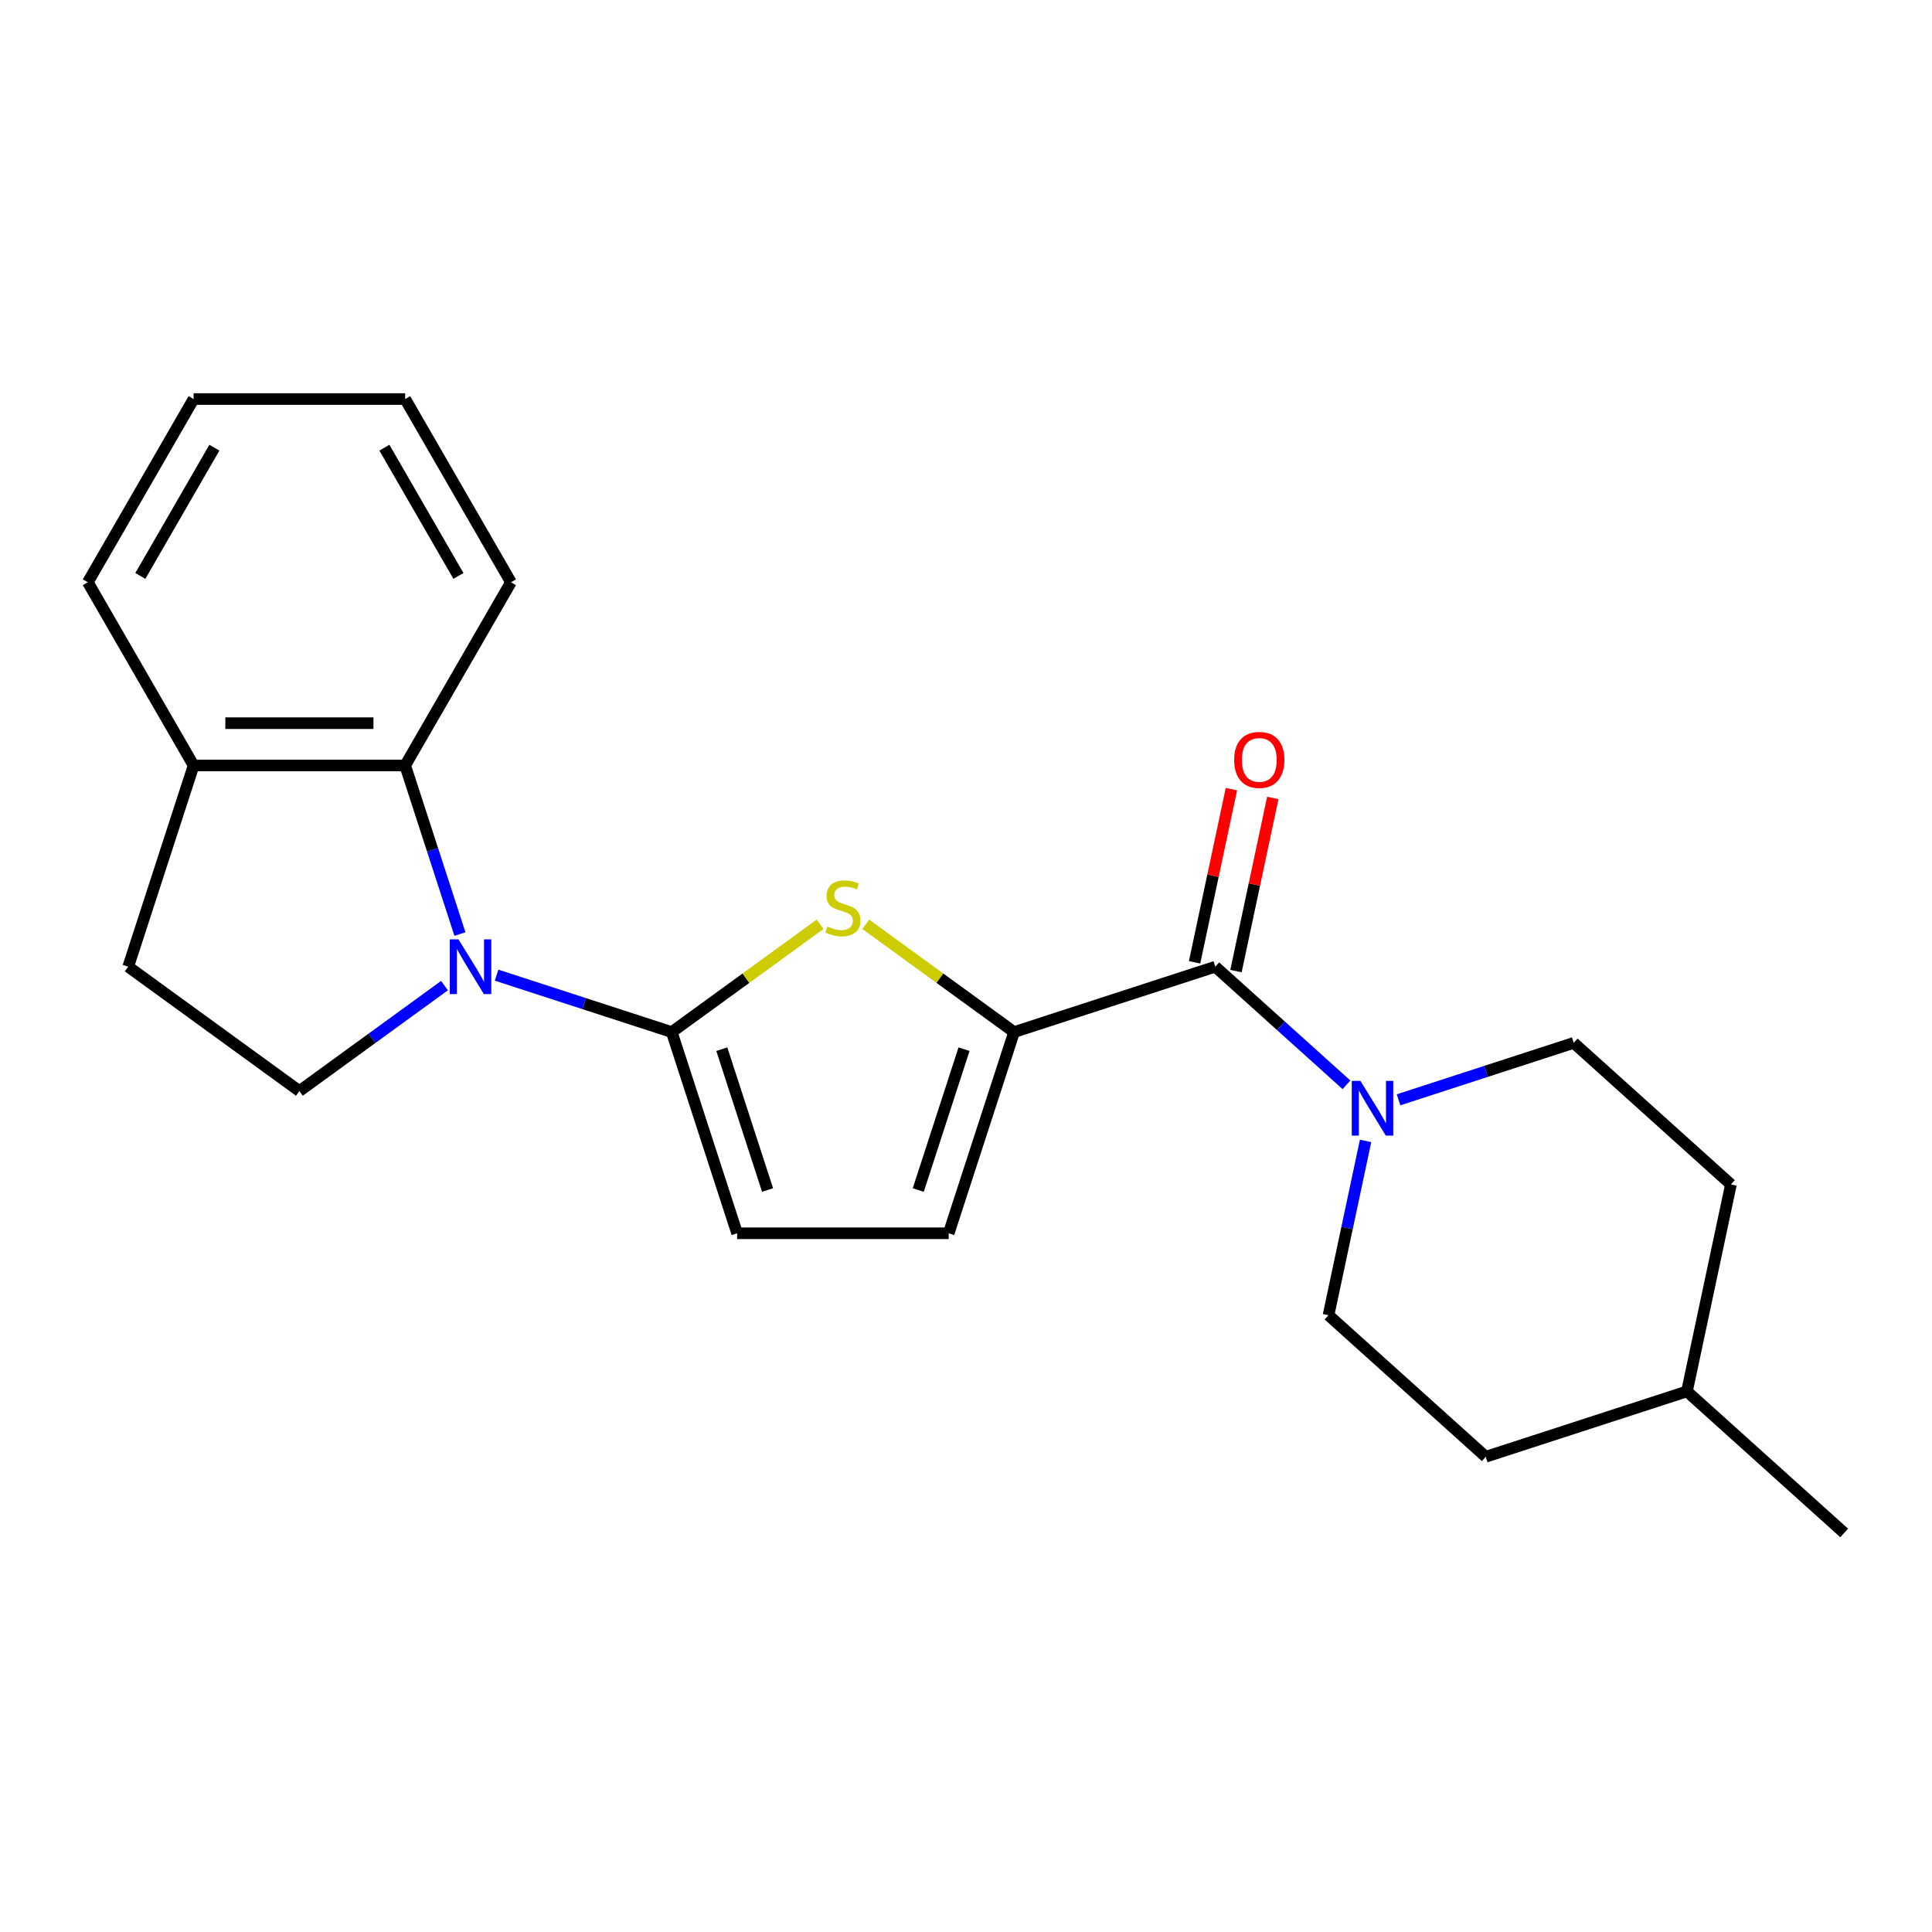 <?xml version='1.0' encoding='iso-8859-1'?>
<svg version='1.1' baseProfile='full'
              xmlns='http://www.w3.org/2000/svg'
                      xmlns:rdkit='http://www.rdkit.org/xml'
                      xmlns:xlink='http://www.w3.org/1999/xlink'
                  xml:space='preserve'
width='1000px' height='1000px' viewBox='0 0 1000 1000'>
<!-- END OF HEADER -->
<rect style='opacity:1.0;fill:#FFFFFF;stroke:none' width='1000' height='1000' x='0' y='0'> </rect>
<path class='bond-0' d='M 347.699,534.2 L 302.365,519.47' style='fill:none;fill-rule:evenodd;stroke:#000000;stroke-width:6px;stroke-linecap:butt;stroke-linejoin:miter;stroke-opacity:1' />
<path class='bond-0' d='M 302.365,519.47 L 257.03,504.74' style='fill:none;fill-rule:evenodd;stroke:#0000FF;stroke-width:6px;stroke-linecap:butt;stroke-linejoin:miter;stroke-opacity:1' />
<path class='bond-1' d='M 347.699,534.2 L 386.087,506.31' style='fill:none;fill-rule:evenodd;stroke:#000000;stroke-width:6px;stroke-linecap:butt;stroke-linejoin:miter;stroke-opacity:1' />
<path class='bond-1' d='M 386.087,506.31 L 424.474,478.42' style='fill:none;fill-rule:evenodd;stroke:#CCCC00;stroke-width:6px;stroke-linecap:butt;stroke-linejoin:miter;stroke-opacity:1' />
<path class='bond-6' d='M 347.699,534.2 L 381.538,638.346' style='fill:none;fill-rule:evenodd;stroke:#000000;stroke-width:6px;stroke-linecap:butt;stroke-linejoin:miter;stroke-opacity:1' />
<path class='bond-6' d='M 373.604,543.054 L 397.292,615.956' style='fill:none;fill-rule:evenodd;stroke:#000000;stroke-width:6px;stroke-linecap:butt;stroke-linejoin:miter;stroke-opacity:1' />
<path class='bond-5' d='M 238.062,483.463 L 223.888,439.839' style='fill:none;fill-rule:evenodd;stroke:#0000FF;stroke-width:6px;stroke-linecap:butt;stroke-linejoin:miter;stroke-opacity:1' />
<path class='bond-5' d='M 223.888,439.839 L 209.714,396.214' style='fill:none;fill-rule:evenodd;stroke:#000000;stroke-width:6px;stroke-linecap:butt;stroke-linejoin:miter;stroke-opacity:1' />
<path class='bond-8' d='M 230.075,510.153 L 192.518,537.44' style='fill:none;fill-rule:evenodd;stroke:#0000FF;stroke-width:6px;stroke-linecap:butt;stroke-linejoin:miter;stroke-opacity:1' />
<path class='bond-8' d='M 192.518,537.44 L 154.961,564.727' style='fill:none;fill-rule:evenodd;stroke:#000000;stroke-width:6px;stroke-linecap:butt;stroke-linejoin:miter;stroke-opacity:1' />
<path class='bond-2' d='M 448.109,478.42 L 486.496,506.31' style='fill:none;fill-rule:evenodd;stroke:#CCCC00;stroke-width:6px;stroke-linecap:butt;stroke-linejoin:miter;stroke-opacity:1' />
<path class='bond-2' d='M 486.496,506.31 L 524.884,534.2' style='fill:none;fill-rule:evenodd;stroke:#000000;stroke-width:6px;stroke-linecap:butt;stroke-linejoin:miter;stroke-opacity:1' />
<path class='bond-3' d='M 524.884,534.2 L 629.03,500.361' style='fill:none;fill-rule:evenodd;stroke:#000000;stroke-width:6px;stroke-linecap:butt;stroke-linejoin:miter;stroke-opacity:1' />
<path class='bond-22' d='M 524.884,534.2 L 491.044,638.346' style='fill:none;fill-rule:evenodd;stroke:#000000;stroke-width:6px;stroke-linecap:butt;stroke-linejoin:miter;stroke-opacity:1' />
<path class='bond-22' d='M 498.979,543.054 L 475.291,615.956' style='fill:none;fill-rule:evenodd;stroke:#000000;stroke-width:6px;stroke-linecap:butt;stroke-linejoin:miter;stroke-opacity:1' />
<path class='bond-4' d='M 629.03,500.361 L 662.981,530.93' style='fill:none;fill-rule:evenodd;stroke:#000000;stroke-width:6px;stroke-linecap:butt;stroke-linejoin:miter;stroke-opacity:1' />
<path class='bond-4' d='M 662.981,530.93 L 696.931,561.499' style='fill:none;fill-rule:evenodd;stroke:#0000FF;stroke-width:6px;stroke-linecap:butt;stroke-linejoin:miter;stroke-opacity:1' />
<path class='bond-10' d='M 639.741,502.637 L 649.266,457.83' style='fill:none;fill-rule:evenodd;stroke:#000000;stroke-width:6px;stroke-linecap:butt;stroke-linejoin:miter;stroke-opacity:1' />
<path class='bond-10' d='M 649.266,457.83 L 658.79,413.022' style='fill:none;fill-rule:evenodd;stroke:#FF0000;stroke-width:6px;stroke-linecap:butt;stroke-linejoin:miter;stroke-opacity:1' />
<path class='bond-10' d='M 618.319,498.084 L 627.843,453.276' style='fill:none;fill-rule:evenodd;stroke:#000000;stroke-width:6px;stroke-linecap:butt;stroke-linejoin:miter;stroke-opacity:1' />
<path class='bond-10' d='M 627.843,453.276 L 637.367,408.468' style='fill:none;fill-rule:evenodd;stroke:#FF0000;stroke-width:6px;stroke-linecap:butt;stroke-linejoin:miter;stroke-opacity:1' />
<path class='bond-11' d='M 706.817,590.532 L 697.229,635.64' style='fill:none;fill-rule:evenodd;stroke:#0000FF;stroke-width:6px;stroke-linecap:butt;stroke-linejoin:miter;stroke-opacity:1' />
<path class='bond-11' d='M 697.229,635.64 L 687.641,680.747' style='fill:none;fill-rule:evenodd;stroke:#000000;stroke-width:6px;stroke-linecap:butt;stroke-linejoin:miter;stroke-opacity:1' />
<path class='bond-12' d='M 723.887,569.255 L 769.221,554.525' style='fill:none;fill-rule:evenodd;stroke:#0000FF;stroke-width:6px;stroke-linecap:butt;stroke-linejoin:miter;stroke-opacity:1' />
<path class='bond-12' d='M 769.221,554.525 L 814.555,539.795' style='fill:none;fill-rule:evenodd;stroke:#000000;stroke-width:6px;stroke-linecap:butt;stroke-linejoin:miter;stroke-opacity:1' />
<path class='bond-9' d='M 209.714,396.214 L 100.208,396.214' style='fill:none;fill-rule:evenodd;stroke:#000000;stroke-width:6px;stroke-linecap:butt;stroke-linejoin:miter;stroke-opacity:1' />
<path class='bond-9' d='M 193.288,374.313 L 116.633,374.313' style='fill:none;fill-rule:evenodd;stroke:#000000;stroke-width:6px;stroke-linecap:butt;stroke-linejoin:miter;stroke-opacity:1' />
<path class='bond-17' d='M 209.714,396.214 L 264.467,301.379' style='fill:none;fill-rule:evenodd;stroke:#000000;stroke-width:6px;stroke-linecap:butt;stroke-linejoin:miter;stroke-opacity:1' />
<path class='bond-7' d='M 381.538,638.346 L 491.044,638.346' style='fill:none;fill-rule:evenodd;stroke:#000000;stroke-width:6px;stroke-linecap:butt;stroke-linejoin:miter;stroke-opacity:1' />
<path class='bond-13' d='M 154.961,564.727 L 66.368,500.361' style='fill:none;fill-rule:evenodd;stroke:#000000;stroke-width:6px;stroke-linecap:butt;stroke-linejoin:miter;stroke-opacity:1' />
<path class='bond-18' d='M 100.208,396.214 L 45.455,301.379' style='fill:none;fill-rule:evenodd;stroke:#000000;stroke-width:6px;stroke-linecap:butt;stroke-linejoin:miter;stroke-opacity:1' />
<path class='bond-23' d='M 100.208,396.214 L 66.368,500.361' style='fill:none;fill-rule:evenodd;stroke:#000000;stroke-width:6px;stroke-linecap:butt;stroke-linejoin:miter;stroke-opacity:1' />
<path class='bond-15' d='M 687.641,680.747 L 769.02,754.021' style='fill:none;fill-rule:evenodd;stroke:#000000;stroke-width:6px;stroke-linecap:butt;stroke-linejoin:miter;stroke-opacity:1' />
<path class='bond-14' d='M 814.555,539.795 L 895.934,613.069' style='fill:none;fill-rule:evenodd;stroke:#000000;stroke-width:6px;stroke-linecap:butt;stroke-linejoin:miter;stroke-opacity:1' />
<path class='bond-16' d='M 895.934,613.069 L 873.167,720.182' style='fill:none;fill-rule:evenodd;stroke:#000000;stroke-width:6px;stroke-linecap:butt;stroke-linejoin:miter;stroke-opacity:1' />
<path class='bond-25' d='M 769.02,754.021 L 873.167,720.182' style='fill:none;fill-rule:evenodd;stroke:#000000;stroke-width:6px;stroke-linecap:butt;stroke-linejoin:miter;stroke-opacity:1' />
<path class='bond-19' d='M 873.167,720.182 L 954.545,793.456' style='fill:none;fill-rule:evenodd;stroke:#000000;stroke-width:6px;stroke-linecap:butt;stroke-linejoin:miter;stroke-opacity:1' />
<path class='bond-20' d='M 264.467,301.379 L 209.714,206.544' style='fill:none;fill-rule:evenodd;stroke:#000000;stroke-width:6px;stroke-linecap:butt;stroke-linejoin:miter;stroke-opacity:1' />
<path class='bond-20' d='M 237.287,298.104 L 198.96,231.72' style='fill:none;fill-rule:evenodd;stroke:#000000;stroke-width:6px;stroke-linecap:butt;stroke-linejoin:miter;stroke-opacity:1' />
<path class='bond-24' d='M 45.455,301.379 L 100.208,206.544' style='fill:none;fill-rule:evenodd;stroke:#000000;stroke-width:6px;stroke-linecap:butt;stroke-linejoin:miter;stroke-opacity:1' />
<path class='bond-24' d='M 72.635,298.104 L 110.962,231.72' style='fill:none;fill-rule:evenodd;stroke:#000000;stroke-width:6px;stroke-linecap:butt;stroke-linejoin:miter;stroke-opacity:1' />
<path class='bond-21' d='M 209.714,206.544 L 100.208,206.544' style='fill:none;fill-rule:evenodd;stroke:#000000;stroke-width:6px;stroke-linecap:butt;stroke-linejoin:miter;stroke-opacity:1' />
<path  class='atom-1' d='M 237.293 486.201
L 246.573 501.201
Q 247.493 502.681, 248.973 505.361
Q 250.453 508.041, 250.533 508.201
L 250.533 486.201
L 254.293 486.201
L 254.293 514.521
L 250.413 514.521
L 240.453 498.121
Q 239.293 496.201, 238.053 494.001
Q 236.853 491.801, 236.493 491.121
L 236.493 514.521
L 232.813 514.521
L 232.813 486.201
L 237.293 486.201
' fill='#0000FF'/>
<path  class='atom-2' d='M 428.291 479.554
Q 428.611 479.674, 429.931 480.234
Q 431.251 480.794, 432.691 481.154
Q 434.171 481.474, 435.611 481.474
Q 438.291 481.474, 439.851 480.194
Q 441.411 478.874, 441.411 476.594
Q 441.411 475.034, 440.611 474.074
Q 439.851 473.114, 438.651 472.594
Q 437.451 472.074, 435.451 471.474
Q 432.931 470.714, 431.411 469.994
Q 429.931 469.274, 428.851 467.754
Q 427.811 466.234, 427.811 463.674
Q 427.811 460.114, 430.211 457.914
Q 432.651 455.714, 437.451 455.714
Q 440.731 455.714, 444.451 457.274
L 443.531 460.354
Q 440.131 458.954, 437.571 458.954
Q 434.811 458.954, 433.291 460.114
Q 431.771 461.234, 431.811 463.194
Q 431.811 464.714, 432.571 465.634
Q 433.371 466.554, 434.491 467.074
Q 435.651 467.594, 437.571 468.194
Q 440.131 468.994, 441.651 469.794
Q 443.171 470.594, 444.251 472.234
Q 445.371 473.834, 445.371 476.594
Q 445.371 480.514, 442.731 482.634
Q 440.131 484.714, 435.771 484.714
Q 433.251 484.714, 431.331 484.154
Q 429.451 483.634, 427.211 482.714
L 428.291 479.554
' fill='#CCCC00'/>
<path  class='atom-5' d='M 704.149 559.474
L 713.429 574.474
Q 714.349 575.954, 715.829 578.634
Q 717.309 581.314, 717.389 581.474
L 717.389 559.474
L 721.149 559.474
L 721.149 587.794
L 717.269 587.794
L 707.309 571.394
Q 706.149 569.474, 704.909 567.274
Q 703.709 565.074, 703.349 564.394
L 703.349 587.794
L 699.669 587.794
L 699.669 559.474
L 704.149 559.474
' fill='#0000FF'/>
<path  class='atom-11' d='M 638.798 393.327
Q 638.798 386.527, 642.158 382.727
Q 645.518 378.927, 651.798 378.927
Q 658.078 378.927, 661.438 382.727
Q 664.798 386.527, 664.798 393.327
Q 664.798 400.207, 661.398 404.127
Q 657.998 408.007, 651.798 408.007
Q 645.558 408.007, 642.158 404.127
Q 638.798 400.247, 638.798 393.327
M 651.798 404.807
Q 656.118 404.807, 658.438 401.927
Q 660.798 399.007, 660.798 393.327
Q 660.798 387.767, 658.438 384.967
Q 656.118 382.127, 651.798 382.127
Q 647.478 382.127, 645.118 384.927
Q 642.798 387.727, 642.798 393.327
Q 642.798 399.047, 645.118 401.927
Q 647.478 404.807, 651.798 404.807
' fill='#FF0000'/>
</svg>
